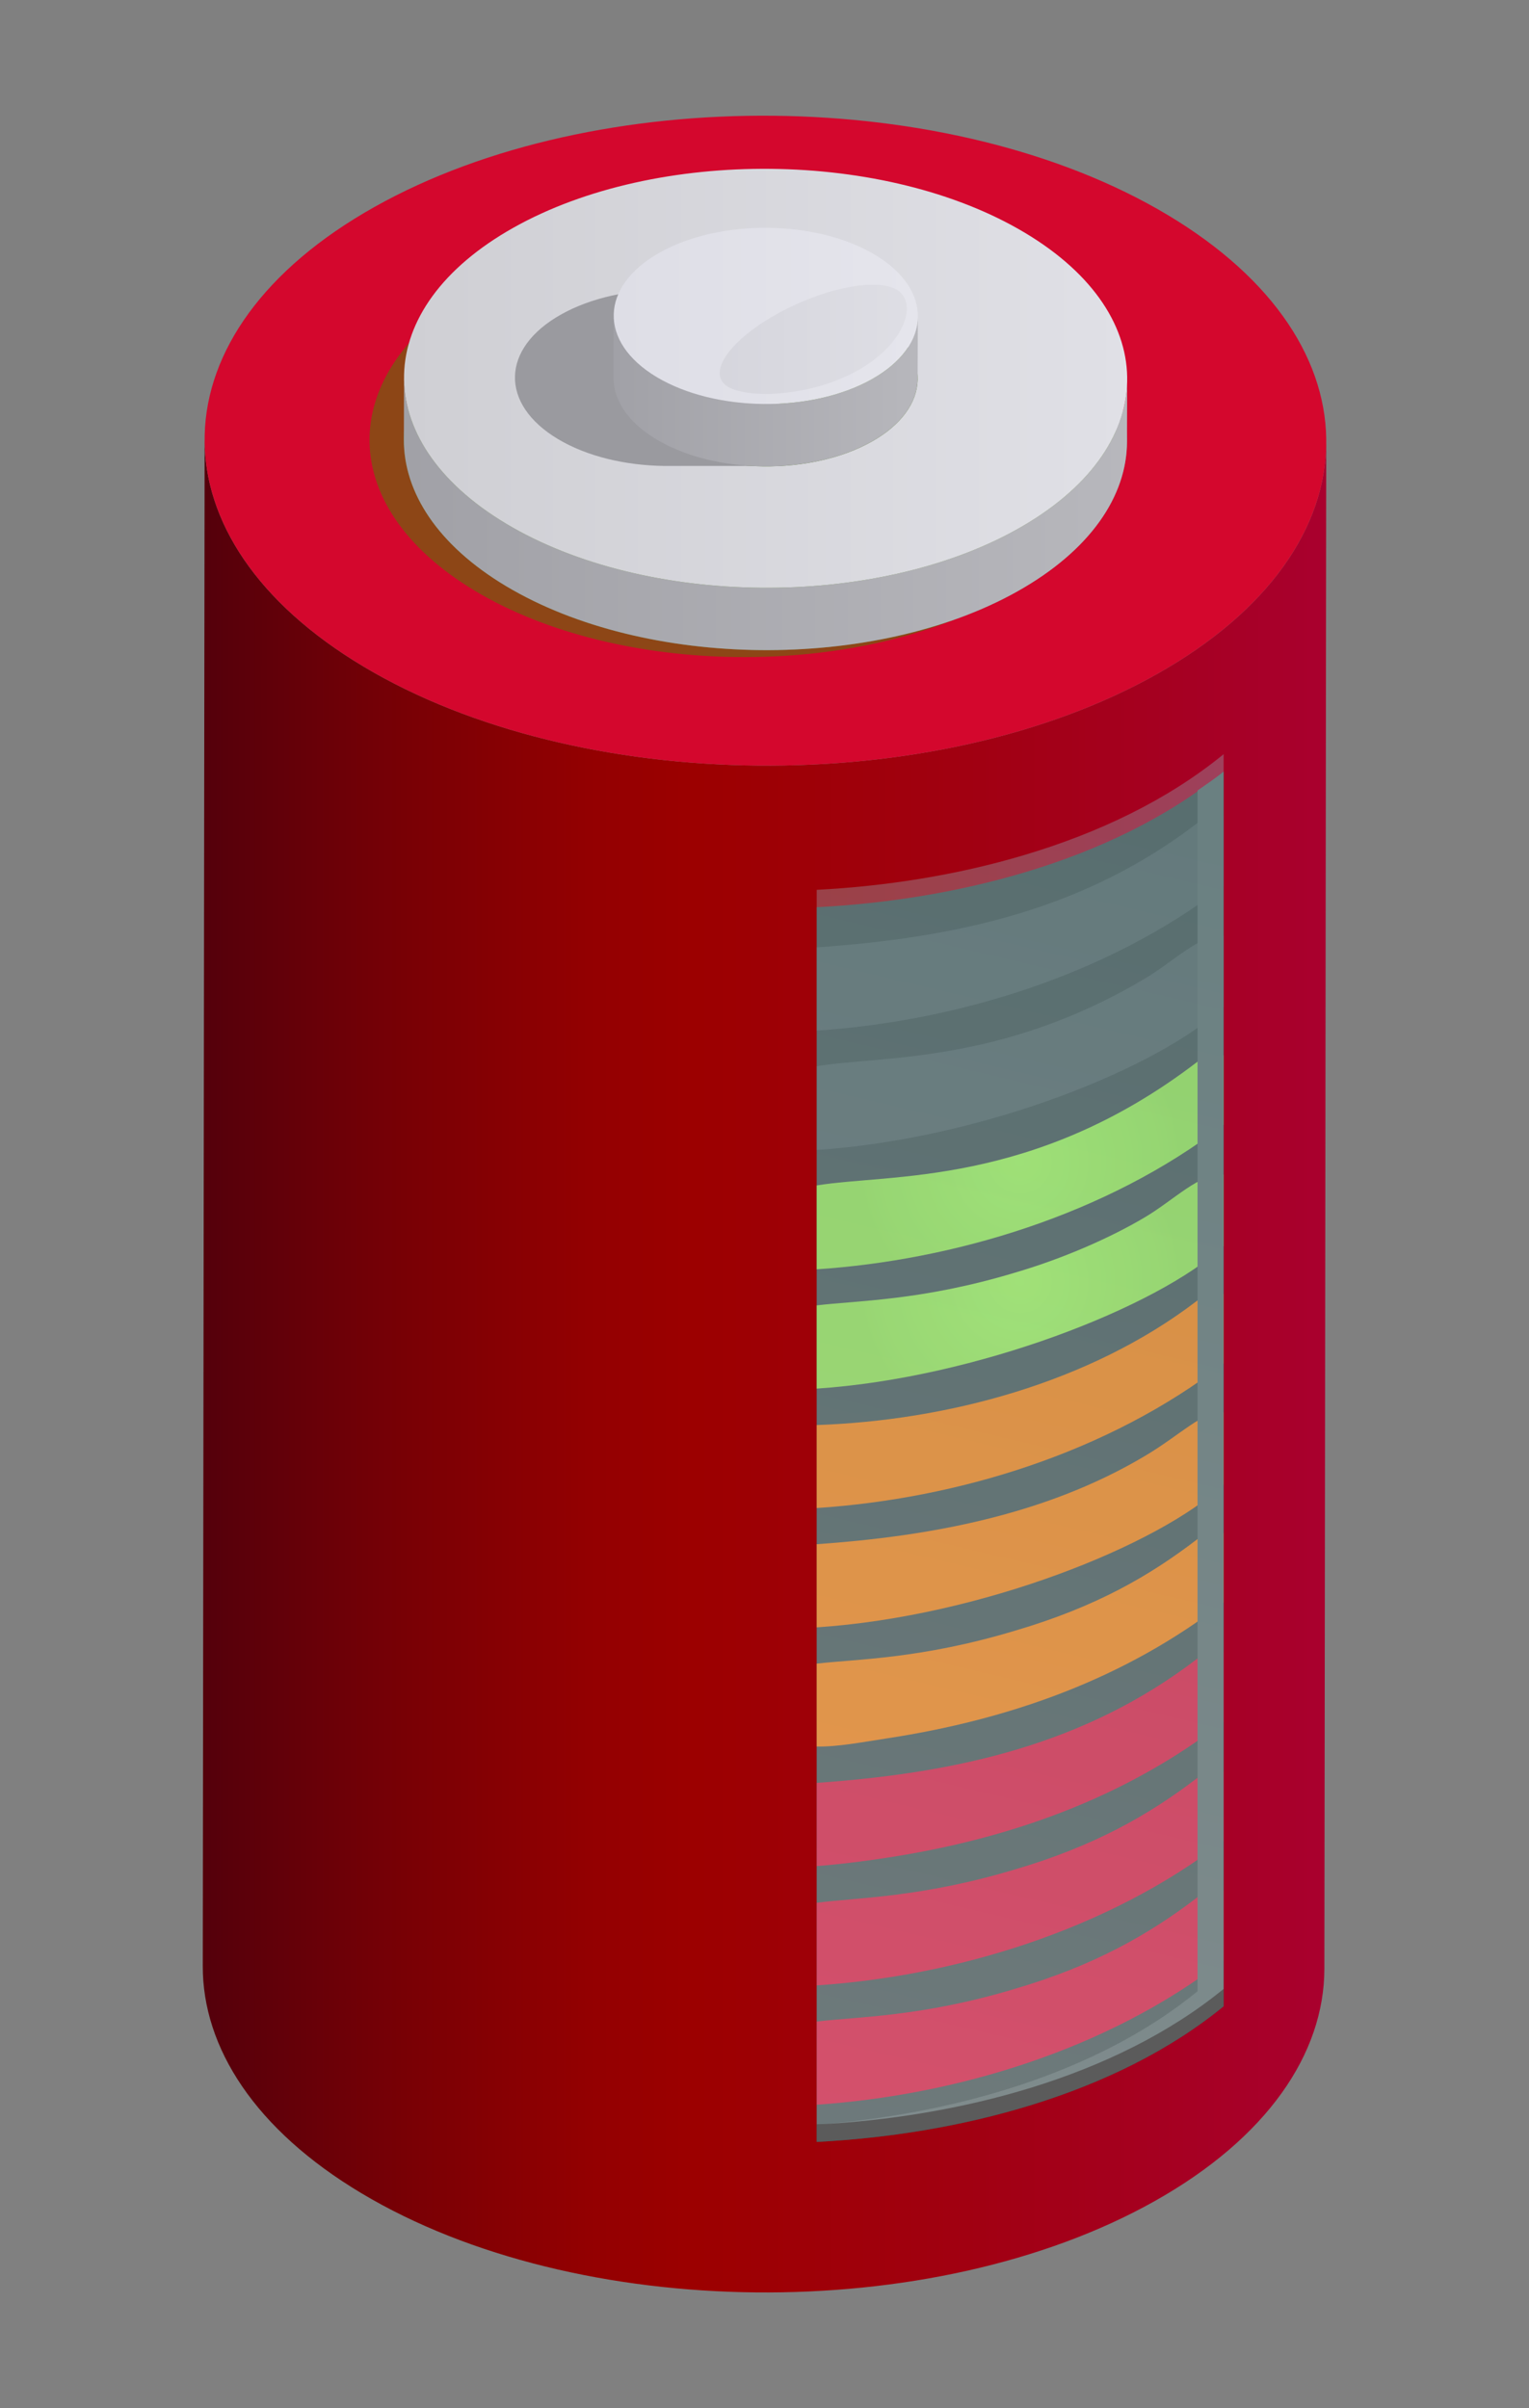 <?xml version="1.0" encoding="UTF-8"?>
<!-- Generator: Adobe Illustrator 28.3.0, SVG Export Plug-In . SVG Version: 6.00 Build 0)  -->
<svg xmlns="http://www.w3.org/2000/svg" xmlns:xlink="http://www.w3.org/1999/xlink" version="1.1" id="Layer_1" x="0px" y="0px" viewBox="0 0 329 518" style="enable-background:new 0 0 329 518;" xml:space="preserve">
<rect x="0" y="0" width="329" height="518" fill="#808080" stroke="none"/>
<style type="text/css">
	.st0{fill:url(#SVGID_1_);}
	.st1{fill:#D4072D;}
	.st2{opacity:0.5;fill:#478601;}
	.st3{fill:url(#SVGID_00000150780837265304371890000001106459450004622515_);}
	.st4{fill:url(#SVGID_00000065066624240192322910000008156105610583771818_);}
	.st5{fill:#9A9A9F;}
	.st6{fill:url(#SVGID_00000002345796289635437140000016729851909704366242_);}
	.st7{fill:url(#SVGID_00000118364719085455577950000005817394461527459497_);}
	.st8{fill:#424242;}
	.st9{opacity:0.5;fill:#656568;}
	.st10{fill:url(#SVGID_00000165919602159809790890000006594639154272574116_);}
	.st11{fill:url(#SVGID_00000015326269102937254530000014392288573646610604_);}
	.st12{fill:#EF6E03;}
	.st13{fill:#5B5B5B;}
	.st14{opacity:0.3;fill:url(#SVGID_00000147901822229606158050000006777970183626415547_);}
	.st15{opacity:0.9;fill:url(#SVGID_00000122721466990853736430000011890329562586557627_);}
</style>
<g id="_x31__2_">
	<g>
		<g>
			<linearGradient id="SVGID_1_" gradientUnits="userSpaceOnUse" x1="43.623" y1="293.781" x2="285.377" y2="293.781">
				<stop offset="2.237672e-07" style="stop-color:#54000B"></stop>
				<stop offset="0.184" style="stop-color:#790005"></stop>
				<stop offset="0.343" style="stop-color:#930001"></stop>
				<stop offset="0.439" style="stop-color:#9C0000"></stop>
				<stop offset="0.68" style="stop-color:#A10011"></stop>
				<stop offset="1" style="stop-color:#A9002E"></stop>
			</linearGradient>
			<path class="st0" d="M248.81,145.07L248.81,145.07c-47.79,26.82-124.19,26.05-170.64-1.72c-22.84-13.66-34.19-31.3-34.14-48.89     l-0.4,328.43c-0.05,17.59,11.3,35.24,34.14,48.89c46.45,27.77,122.85,28.54,170.64,1.72c24.29-13.63,36.51-31.76,36.56-49.94     l0.4-328.43C285.32,113.31,273.1,131.44,248.81,145.07z"></path>
			<path class="st1" d="M251.23,46.23c-46.45-27.77-122.85-28.54-170.64-1.72c-47.79,26.82-48.87,71.07-2.42,98.84     c46.45,27.77,122.85,28.54,170.64,1.72C296.6,118.25,297.69,74,251.23,46.23z M218.93,127.2     c-30.81,17.29-80.07,16.79-110.02-1.11c-29.95-17.9-29.25-46.43,1.56-63.72c30.81-17.29,80.07-16.79,110.02,1.11     C250.44,81.38,249.74,109.91,218.93,127.2z"></path>
			<path class="st2" d="M217.55,62.44c-30.95-18.5-81.84-19.01-113.68-1.15c-31.84,17.86-32.56,47.34-1.61,65.84     c30.95,18.5,81.84,19.01,113.68,1.15C247.78,110.42,248.5,80.94,217.55,62.44z"></path>
			
				<linearGradient id="SVGID_00000094608265316380018030000007555700993139762597_" gradientUnits="userSpaceOnUse" x1="86.9" y1="110.504" x2="242.541" y2="110.504">
				<stop offset="0" style="stop-color:#A1A1A7"></stop>
				<stop offset="1" style="stop-color:#B7B7BC"></stop>
			</linearGradient>
			<path style="fill:url(#SVGID_00000094608265316380018030000007555700993139762597_);" d="M218.97,113.79     c-30.81,17.29-80.07,16.79-110.02-1.11c-14.73-8.8-22.04-20.18-22.01-31.52L86.9,94.57c-0.03,11.34,7.28,22.72,22.01,31.52     c29.95,17.9,79.21,18.4,110.02,1.11c15.66-8.79,23.54-20.48,23.57-32.2l0.04-13.41C242.51,93.31,234.63,105,218.97,113.79z"></path>
			
				<linearGradient id="SVGID_00000181054058936714624890000016121701227209618048_" gradientUnits="userSpaceOnUse" x1="86.939" y1="81.373" x2="242.542" y2="81.373">
				<stop offset="0" style="stop-color:#CFCFD4"></stop>
				<stop offset="1" style="stop-color:#E0E0E6"></stop>
			</linearGradient>
			<path style="fill:url(#SVGID_00000181054058936714624890000016121701227209618048_);" d="M220.53,50.07     c-29.95-17.9-79.21-18.4-110.02-1.11S79,94.78,108.95,112.68c29.95,17.9,79.21,18.4,110.02,1.11     C249.78,96.5,250.48,67.97,220.53,50.07z M187.55,95.01c-12.96,7.27-33.67,7.06-46.27-0.47c-12.6-7.53-12.3-19.53,0.66-26.8     c12.96-7.27,33.67-7.06,46.27,0.47C200.8,75.74,200.5,87.74,187.55,95.01z"></path>
			<path class="st5" d="M166.98,68.12c-5.79-3.46-13.29-5.37-20.96-5.73c-0.68-0.03-1.36-0.05-2.03-0.06     c-8.37-0.09-16.79,1.68-23.27,5.32c-12.96,7.27-13.25,19.27-0.66,26.8c6.27,3.75,14.56,5.68,22.9,5.78c0.37,0,24.98,0.01,25.35,0     L166.98,68.12z"></path>
			
				<linearGradient id="SVGID_00000057116364193730559310000013933842463035002762_" gradientUnits="userSpaceOnUse" x1="132.02" y1="84.098" x2="197.498" y2="84.098">
				<stop offset="0" style="stop-color:#A1A1A7"></stop>
				<stop offset="1" style="stop-color:#B7B7BC"></stop>
			</linearGradient>
			<path style="fill:url(#SVGID_00000057116364193730559310000013933842463035002762_);" d="M187.58,81.59     c-12.96,7.27-33.67,7.06-46.27-0.47c-6.19-3.7-9.27-8.49-9.26-13.26l-0.04,13.41c-0.01,4.77,3.06,9.55,9.26,13.26     c12.6,7.53,33.31,7.74,46.27,0.47c6.59-3.7,9.9-8.61,9.91-13.54l0.04-13.41C197.48,72.98,194.17,77.9,187.58,81.59z"></path>
			
				<linearGradient id="SVGID_00000047038851732119138860000015038251387374807465_" gradientUnits="userSpaceOnUse" x1="132.058" y1="67.96" x2="197.499" y2="67.96">
				<stop offset="0" style="stop-color:#DEDEE6"></stop>
				<stop offset="1" style="stop-color:#E5E5EC"></stop>
			</linearGradient>
			<path style="fill:url(#SVGID_00000047038851732119138860000015038251387374807465_);" d="M188.24,54.79     c-12.6-7.53-33.31-7.74-46.27-0.47s-13.25,19.27-0.66,26.8c12.6,7.53,33.31,7.74,46.27,0.47     C200.54,74.32,200.84,62.32,188.24,54.79z"></path>
		</g>
		<path class="st8" d="M175.73,195.15v265.59c30.21-1.54,64.16-10.02,87.56-29.17V165.98c-12.11,9.91-27.05,16.97-42.84,21.68    C205.75,192.05,190.31,194.41,175.73,195.15z"></path>
		<g>
			<path class="st9" d="M246.28,210.54c-31.05,18.46-56.99,16.53-70.54,18.81v18.01c35.76-2.38,73.71-17.72,87.56-30.77v-15.26     C258.36,200.8,252.5,206.89,246.28,210.54z"></path>
			
				<radialGradient id="SVGID_00000149374082630716613620000015731390545669803413_" cx="219.513" cy="275.68" r="34.979" gradientUnits="userSpaceOnUse">
				<stop offset="0" style="stop-color:#9EE149"></stop>
				<stop offset="1" style="stop-color:#91CF41"></stop>
			</radialGradient>
			<path style="fill:url(#SVGID_00000149374082630716613620000015731390545669803413_);" d="M263.29,268.04v-15.36     c-4.94-0.53-10.82,5.57-17.02,9.21c-7.05,4.19-17.19,8.74-27.89,11.87c-20.13,6.07-34.13,6-42.65,7.04v17.9     C209.88,296.43,249.07,281.22,263.29,268.04z"></path>
			<path class="st9" d="M175.73,221.69c29.08-1.92,62.24-11.54,87.56-31.09v-14.96c-1.79-0.37-3.79-0.02-5.73,1.47     c-24.04,18.41-51.19,24.55-81.83,26.68V221.69z"></path>
			<path class="st1" d="M257.56,382.5c-10.32,7.9-22.15,14.64-39.18,19.63c-20.05,6.05-34.1,6.06-42.65,7.17v17.77     c29.29-1.94,62.37-11.65,87.56-31.09v-14.87C261.4,380.76,259.35,381.13,257.56,382.5z"></path>
			
				<radialGradient id="SVGID_00000101786060853741294500000006974436466802820271_" cx="219.513" cy="249.944" r="35" gradientUnits="userSpaceOnUse">
				<stop offset="0" style="stop-color:#9EE149"></stop>
				<stop offset="1" style="stop-color:#91CF41"></stop>
			</radialGradient>
			<path style="fill:url(#SVGID_00000101786060853741294500000006974436466802820271_);" d="M263.29,241.95v-14.96     c-1.79-0.37-3.79-0.02-5.73,1.47c-35.2,26.95-66.43,23.94-81.83,26.54v18.04C204.78,271.12,238.02,261.45,263.29,241.95z"></path>
			<path class="st1" d="M263.29,421.66v-14.95c-1.79-0.36-3.79-0.02-5.73,1.47c-10.32,7.9-22.15,14.64-39.18,19.63     c-20.13,6.07-34.13,6-42.65,7.04v17.89C205.25,450.72,238.1,441.12,263.29,421.66z"></path>
			<path class="st12" d="M257.56,279.81c-23.19,17.76-54.06,25.77-81.83,26.73v17.85c30.33-2,62.74-11.91,87.56-31.08v-14.96     C261.5,277.98,259.5,278.32,257.56,279.81z"></path>
			<path class="st12" d="M263.29,303.83c-4.34-0.5-9.33,4.89-17.02,9.41c-21.5,12.79-46.7,17.27-70.54,18.93v17.89     c35.31-2.35,73.6-17.64,87.56-30.73V303.83z"></path>
			<path class="st12" d="M190.57,373.98c26.72-4.05,51.59-12.9,72.72-29.28v-14.93c-1.89-0.35-3.94,0.01-5.73,1.38     c-10.14,7.76-21.62,14.48-39.18,19.63c-20.27,6.11-34.19,6.09-42.65,7.08v17.83C180.24,375.78,185.59,374.74,190.57,373.98z"></path>
			<path class="st1" d="M257.56,356.83c-23.94,18.34-51.44,24.56-81.83,26.68v17.9c1.37-0.1,6.99-0.55,14.84-1.76     c26.01-3.94,51.22-12.63,72.72-29.29v-15.01C261.5,355,259.5,355.34,257.56,356.83z"></path>
		</g>
		<path class="st13" d="M257.68,170.04v258.29c-21.97,17.98-53.2,26.47-81.95,28.73v3.68c30.21-1.54,64.16-10.02,87.56-29.17V165.98    C261.52,167.43,259.57,168.7,257.68,170.04z"></path>
	</g>
	
		<linearGradient id="SVGID_00000093169059141982596300000004998901535128662971_" gradientUnits="userSpaceOnUse" x1="249.904" y1="180.636" x2="186.018" y2="451.778">
		<stop offset="0" style="stop-color:#8DD6DA"></stop>
		<stop offset="1" style="stop-color:#D3FBFF"></stop>
	</linearGradient>
	<path style="opacity:0.3;fill:url(#SVGID_00000093169059141982596300000004998901535128662971_);" d="M175.73,191.41V457   c30.21-1.54,64.16-10.02,87.56-29.17V162.23c-12.11,9.91-27.05,16.97-42.84,21.68C205.75,188.31,190.31,190.66,175.73,191.41z"></path>
	
		<linearGradient id="SVGID_00000036933248433305853160000012729588442207669890_" gradientUnits="userSpaceOnUse" x1="154.861" y1="72.992" x2="195.131" y2="72.992">
		<stop offset="0" style="stop-color:#D5D5DC"></stop>
		<stop offset="1" style="stop-color:#DEDEE4"></stop>
	</linearGradient>
	<path style="opacity:0.9;fill:url(#SVGID_00000036933248433305853160000012729588442207669890_);" d="M192.93,62.3   c4.61,2.66,1.98,11.42-8.03,17.19c-10.01,5.78-23.61,6.39-28.21,3.73s-0.23-9.5,9.78-15.28C176.48,62.17,188.33,59.64,192.93,62.3z   "></path>
</g>
</svg>
